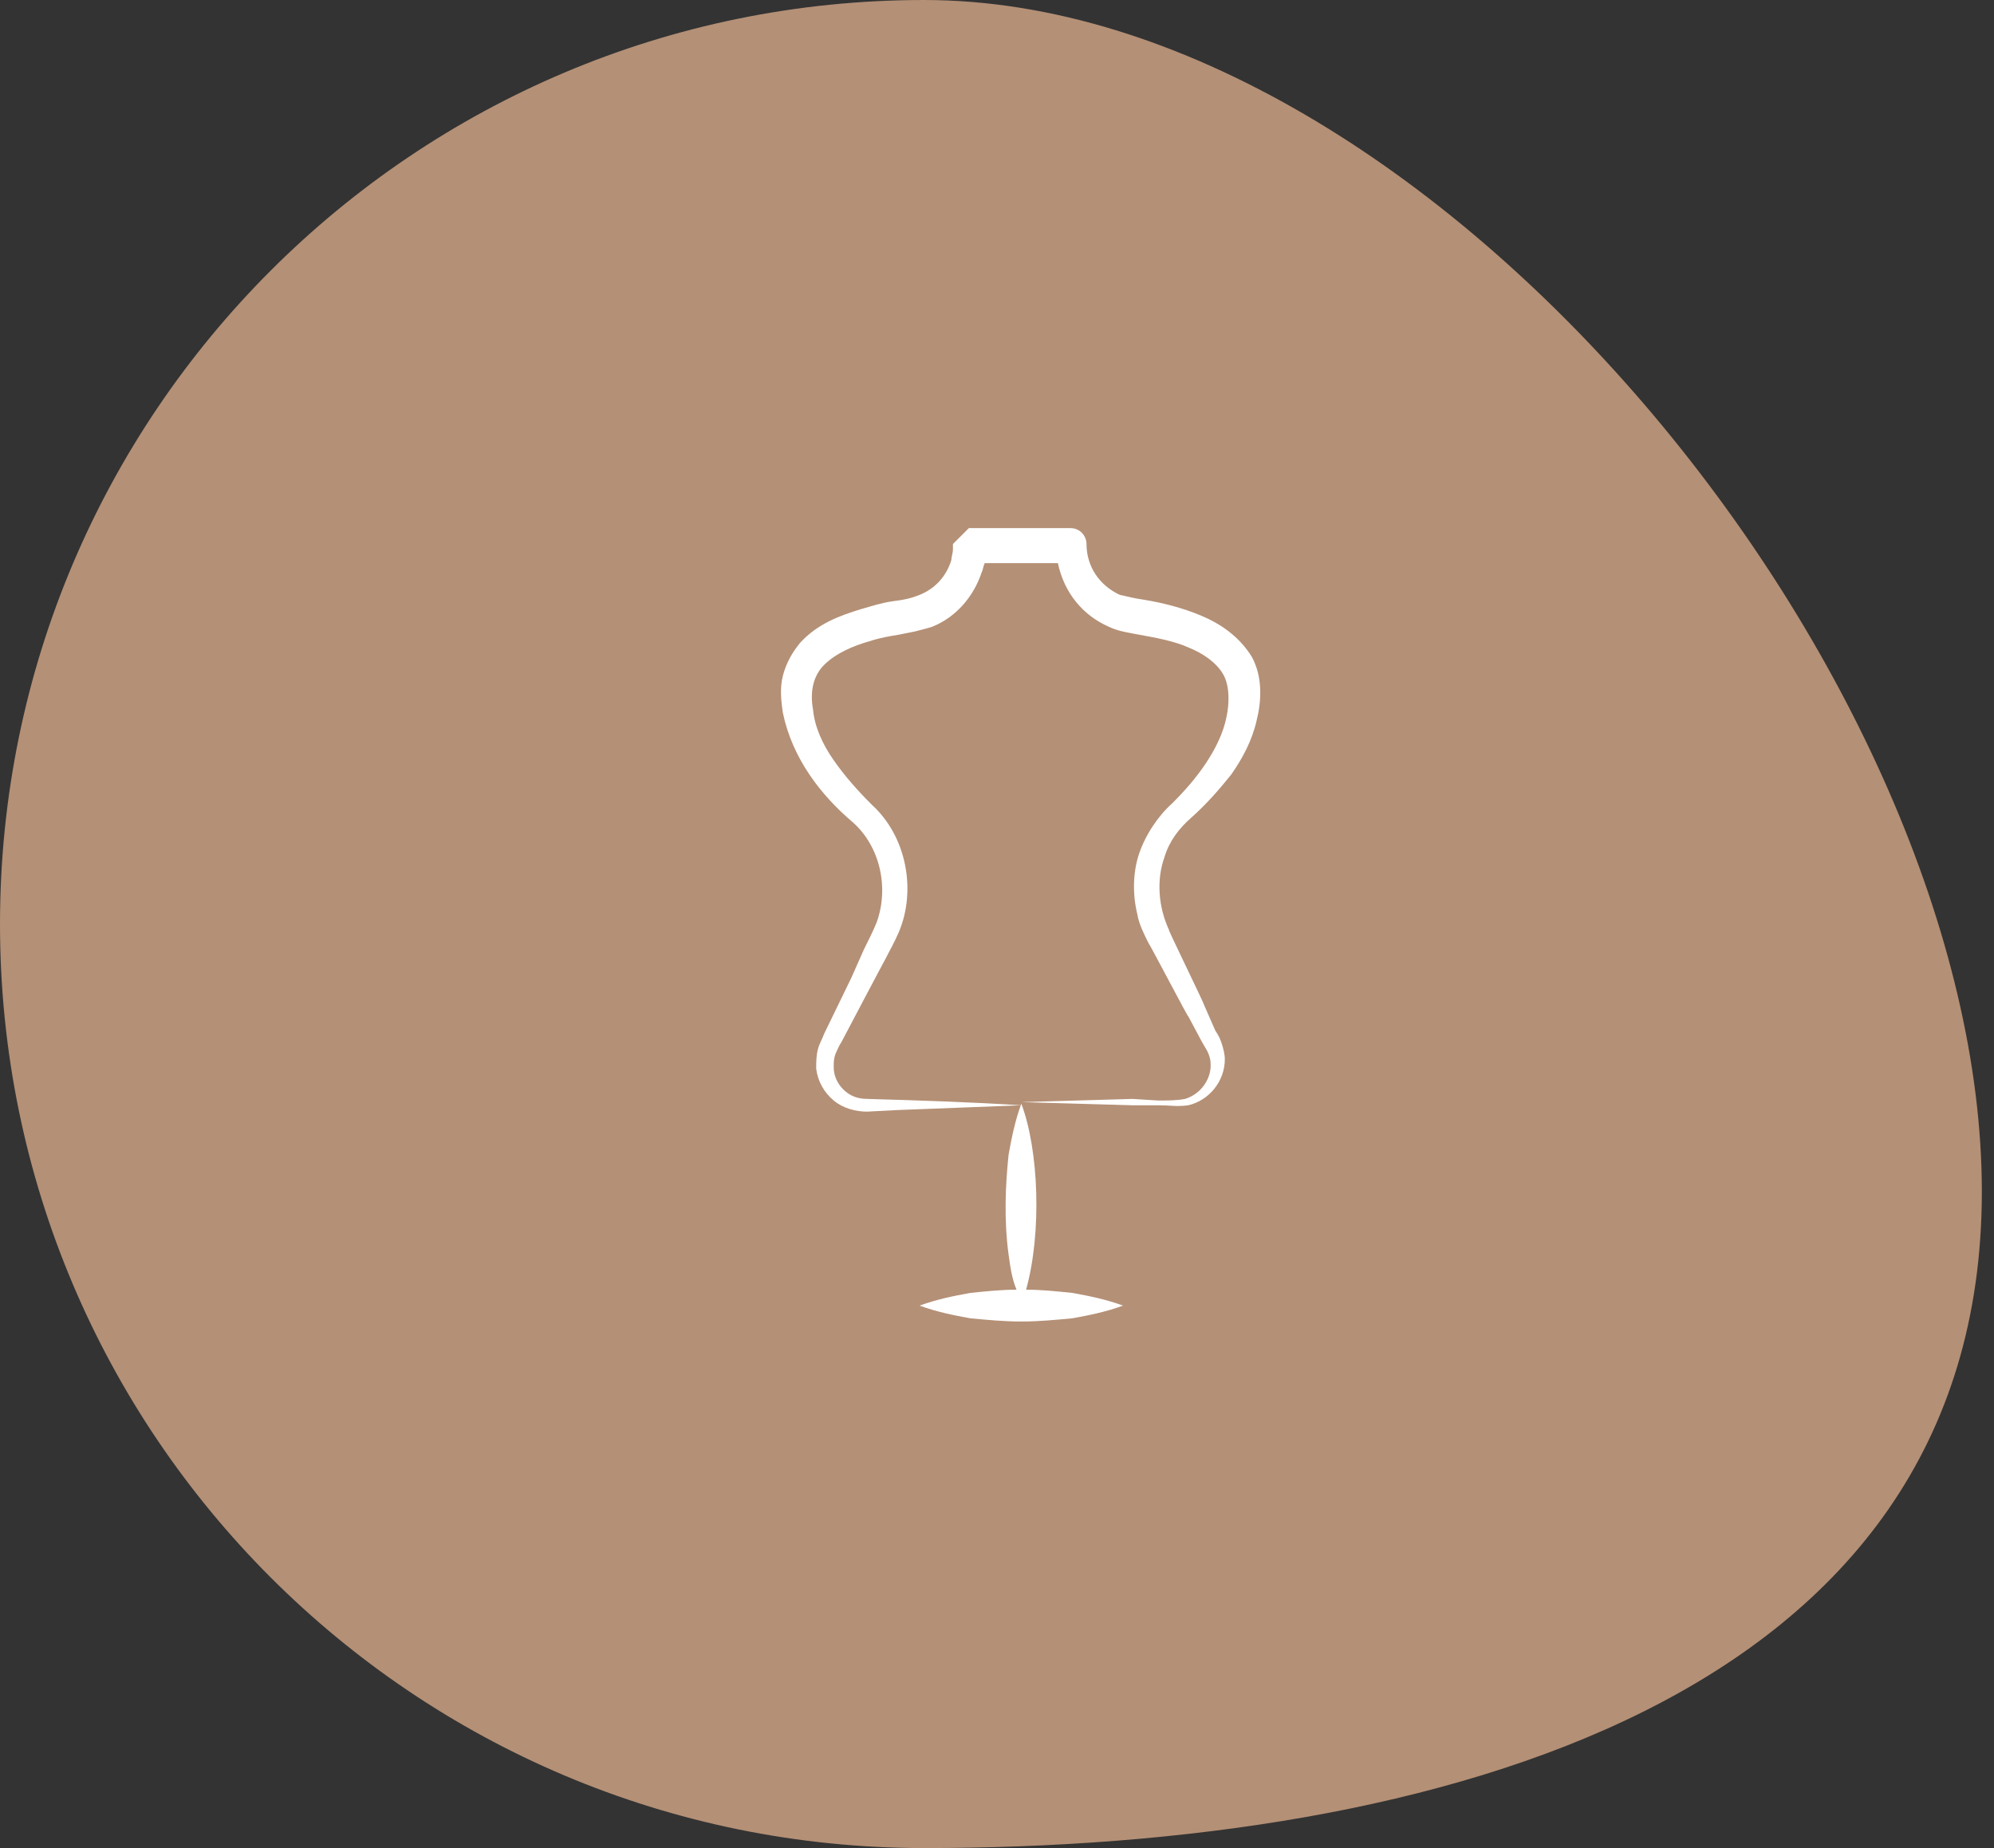 <svg xmlns="http://www.w3.org/2000/svg" width="82" height="76" viewBox="0 0 82 76" fill="none"><rect x="0" y="0" width="82" height="76" fill="#333333" stroke="none"/><path d="M81.5 49C81.5 69.987 58.987 76 38 76C17.013 76 0 58.987 0 38C0 17.013 17.013 0 38 0C58.987 0 81.5 28.013 81.5 49Z" fill="#B49076"></path><path d="M49.388 25.315C48.604 24.988 47.819 24.792 47.035 24.662C46.577 24.596 46.381 24.531 46.054 24.465C45.204 24.073 44.681 23.288 44.681 22.373C44.681 22.046 44.419 21.719 44.027 21.719H41.477H40.234H39.908H39.842C39.973 21.588 38.6 22.962 39.188 22.373V22.439V22.569C39.188 22.765 39.123 22.896 39.123 23.027C38.927 23.681 38.469 24.204 37.815 24.465C37.488 24.596 37.227 24.662 36.704 24.727C36.246 24.792 35.854 24.923 35.396 25.054C34.546 25.315 33.631 25.642 32.911 26.427C32.584 26.819 32.323 27.277 32.192 27.8C32.061 28.323 32.127 28.846 32.192 29.304C32.584 31.2 33.761 32.704 35.069 33.815C36.181 34.796 36.573 36.496 36.05 37.935C35.919 38.261 35.723 38.654 35.527 39.046L35.004 40.223L33.892 42.511C33.827 42.708 33.696 42.904 33.631 43.165C33.565 43.427 33.565 43.688 33.565 43.95C33.631 44.473 33.892 44.931 34.285 45.258C34.677 45.585 35.2 45.715 35.658 45.715L36.9 45.65C38.6 45.585 40.3 45.519 42 45.454C39.908 45.323 37.946 45.258 35.658 45.192C35.265 45.192 34.938 45.062 34.677 44.8C34.415 44.538 34.285 44.212 34.285 43.885C34.285 43.688 34.285 43.558 34.35 43.361C34.415 43.231 34.481 43.035 34.611 42.839C34.677 42.708 36.508 39.242 36.377 39.504C36.573 39.111 36.769 38.785 36.965 38.327C37.684 36.627 37.292 34.404 35.854 33.096C35.265 32.508 34.742 31.919 34.285 31.265C33.827 30.611 33.5 29.892 33.434 29.173C33.304 28.454 33.434 27.8 33.892 27.342C34.35 26.885 35.069 26.558 35.788 26.361C36.181 26.231 36.573 26.165 36.965 26.1L37.292 26.035L37.619 25.969C37.881 25.904 38.142 25.838 38.338 25.773C39.319 25.381 40.038 24.531 40.365 23.55C40.431 23.419 40.431 23.288 40.496 23.158H41.542H43.504C43.765 24.4 44.55 25.315 45.596 25.773C45.988 25.969 46.511 26.035 46.838 26.1C47.558 26.231 48.277 26.361 48.865 26.623C49.519 26.885 50.042 27.277 50.304 27.735C50.565 28.192 50.565 28.912 50.434 29.5C50.304 30.154 49.977 30.808 49.584 31.396C49.192 31.985 48.734 32.508 48.211 33.031C47.623 33.554 47.1 34.339 46.838 35.123C46.577 35.908 46.577 36.823 46.773 37.608C46.838 38 47.035 38.392 47.231 38.785C47.296 38.85 48.931 41.989 48.865 41.792L49.388 42.773C49.454 42.904 49.584 43.1 49.65 43.231C49.715 43.361 49.781 43.558 49.781 43.688C49.846 44.342 49.388 44.996 48.734 45.192C48.408 45.258 48.015 45.258 47.623 45.258L46.577 45.192L42 45.323L46.577 45.454H47.688C48.081 45.454 48.408 45.519 48.865 45.454C49.715 45.258 50.369 44.473 50.369 43.558C50.369 43.361 50.304 43.1 50.238 42.904C50.173 42.708 50.108 42.577 49.977 42.381L49.519 41.335C49.519 41.269 47.95 38.065 48.081 38.261C47.623 37.281 47.558 36.169 47.885 35.254C48.081 34.6 48.473 34.077 48.996 33.619C49.584 33.096 50.108 32.508 50.631 31.854C51.088 31.2 51.481 30.481 51.677 29.631C51.873 28.846 51.938 27.865 51.481 27.015C50.958 26.165 50.173 25.642 49.388 25.315Z" fill="white"></path><path d="M41.477 51.6C41.542 52.058 41.608 52.581 41.804 53.038C41.15 53.038 40.561 53.104 39.907 53.169C39.188 53.3 38.534 53.431 37.815 53.692C38.534 53.954 39.188 54.085 39.907 54.215C40.627 54.281 41.281 54.346 42 54.346C42.719 54.346 43.373 54.281 44.092 54.215C44.811 54.085 45.465 53.954 46.184 53.692C45.465 53.431 44.811 53.3 44.092 53.169C43.438 53.104 42.85 53.038 42.196 53.038C42.85 50.685 42.719 47.285 42 45.389C41.738 46.108 41.608 46.761 41.477 47.481C41.346 48.723 41.281 50.161 41.477 51.6Z" fill="white"></path></svg>